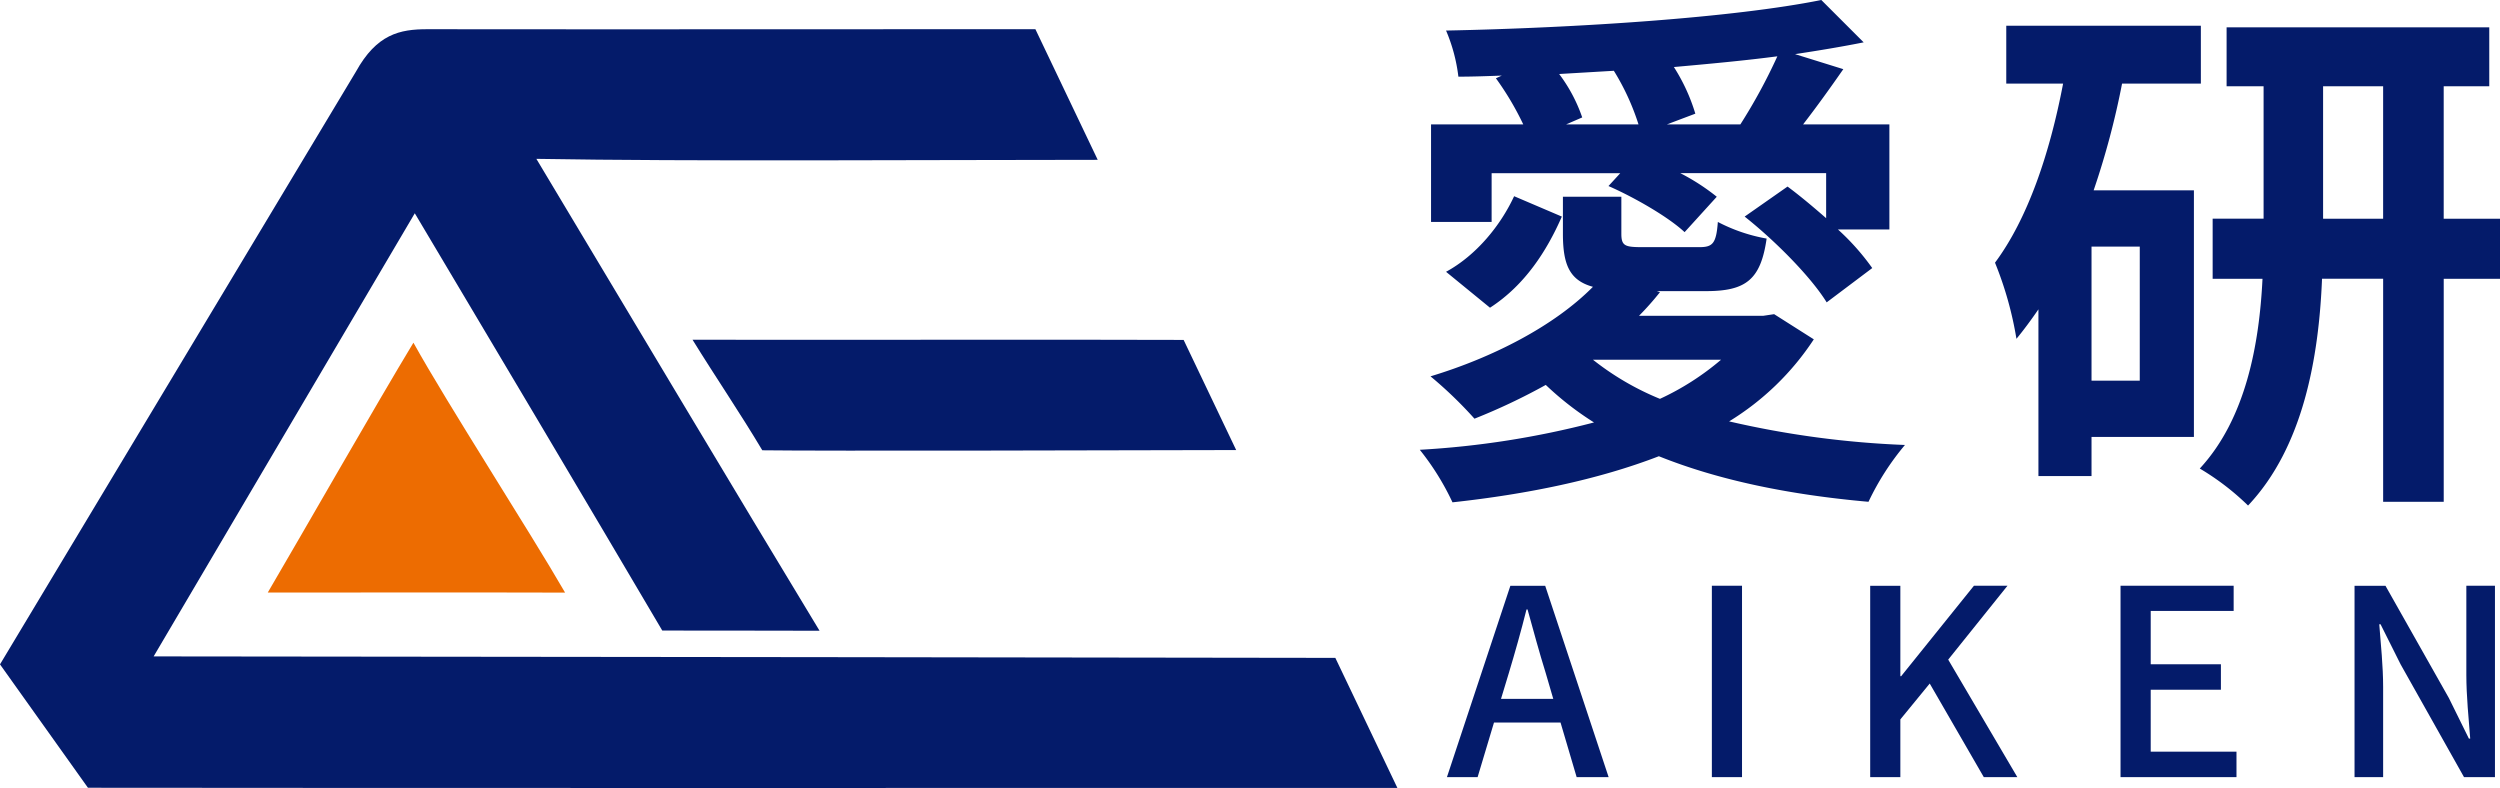<svg id="グループ_85" data-name="グループ 85" xmlns="http://www.w3.org/2000/svg" xmlns:xlink="http://www.w3.org/1999/xlink" width="451.989" height="142.465" viewBox="0 0 451.989 142.465">
  <defs>
    <clipPath id="clip-path">
      <rect id="長方形_729" data-name="長方形 729" width="451.989" height="142.465" fill="none"/>
    </clipPath>
  </defs>
  <g id="グループ_84" data-name="グループ 84" clip-path="url(#clip-path)">
    <path id="パス_76" data-name="パス 76" d="M367.39,61.351,360.218,56.8l-1.938.29H335.794a51.828,51.828,0,0,0,3.78-4.264l-.582-.193h8.917c7.172,0,9.885-2.036,10.951-9.5a30.515,30.515,0,0,1-8.819-3.005c-.291,3.974-.97,4.556-3.392,4.556H336.473c-3.2,0-3.877-.194-3.877-2.423V35.571H322.031v6.688c0,5.524,1.163,8.432,5.428,9.595-6.978,7.075-18.124,12.793-29.367,16.186a74.556,74.556,0,0,1,7.948,7.657,110.659,110.659,0,0,0,12.89-6.106,55.128,55.128,0,0,0,8.723,6.785,160.076,160.076,0,0,1-31.5,4.943,46.82,46.82,0,0,1,5.912,9.5c13.375-1.454,26.266-4.07,37.314-8.335,10.855,4.361,23.649,6.978,37.9,8.238a47.572,47.572,0,0,1,6.591-10.274,169.319,169.319,0,0,1-31.791-4.264A48.712,48.712,0,0,0,367.39,61.351M339.574,72.11a49.9,49.9,0,0,1-12.115-7.075h23.165a48.081,48.081,0,0,1-11.049,7.075m-30.433-40.8H332.4l-2.132,2.325c4.846,2.133,10.855,5.622,13.763,8.336l5.815-6.4a38.834,38.834,0,0,0-6.591-4.264H369.62v8.141c-2.326-2.035-4.75-4.071-6.978-5.719l-7.754,5.428c5.621,4.459,12.018,10.952,14.829,15.508l8.238-6.2a42.844,42.844,0,0,0-6.2-6.978h9.3v-19h-15.6c2.326-3.005,4.846-6.494,7.269-9.983L364,9.789c4.459-.679,8.529-1.356,12.406-2.132L368.747,0c-15.895,3.2-44,5.04-67.845,5.525a30.277,30.277,0,0,1,2.229,8.336c2.617,0,5.233-.1,7.85-.194l-1.066.485a52.323,52.323,0,0,1,4.943,8.336h-16.67V40.125H309.14Zm32.953-19.191c6.494-.582,12.794-1.163,18.706-1.938a99.722,99.722,0,0,1-6.688,12.309H340.834l5.136-1.939a33.587,33.587,0,0,0-3.877-8.432m-10.855.679a43.168,43.168,0,0,1,4.459,9.692H322.612l2.908-1.26a28.274,28.274,0,0,0-4.168-7.85ZM300.9,49.14l7.947,6.494c6.3-4.071,10.274-10.274,12.988-16.477l-8.627-3.683c-2.423,5.233-6.784,10.661-12.309,13.666m180.373-9.595V15.6h8.238V4.943H442.021V15.6h6.688v23.94H439.5V50.4h9.013c-.582,11.824-3,25.3-11.34,34.31A46.207,46.207,0,0,1,445.9,91.4c9.983-10.564,12.794-26.751,13.375-41h11.049V90.718h10.952V50.4h10.177V39.545Zm-10.952,0H459.467V15.6h10.855Zm-47.2-24.425h14.248V4.653H402.186V15.12h10.274c-2.423,12.7-6.4,24.425-12.31,32.372a64.018,64.018,0,0,1,3.877,13.763c1.357-1.648,2.714-3.49,3.974-5.331V86.067H417.6V78.991h18.512V34.407H417.984a144.893,144.893,0,0,0,5.137-19.288m3.2,53.7H417.6V44.585h8.723Z" transform="translate(-39.462)" fill="#041b6a" fill-rule="evenodd"/>
    <path id="パス_77" data-name="パス 77" d="M313.285,122.189l-11.47,34.6h5.547l2.961-9.871h12.033l2.914,9.871h5.782l-11.47-34.6Zm7.756,20.447h-9.448l1.41-4.654c1.129-3.76,2.209-7.568,3.2-11.516h.188c1.081,3.9,2.115,7.756,3.29,11.516Zm28.673,14.149h5.453v-34.6h-5.453Zm53.444-34.6h-6.064l-13.162,16.357h-.14V122.189h-5.453v34.6h5.453V146.349l5.311-6.486,9.777,16.922h6.063l-12.5-21.247Zm25.9,18.8h12.691v-4.606H429.057v-9.637h14.995v-4.559H423.6v34.6h20.964v-4.607H429.057Zm57.063-18.8v16.122c0,3.761.423,7.944.7,11.517h-.235l-3.619-7.333L471.5,122.189h-5.593v34.6h5.17V140.474c0-3.761-.423-7.756-.7-11.328h.235l3.62,7.239,11.469,20.4h5.593v-34.6Z" transform="translate(-40.217 -16.282)" fill="#041b6a" fill-rule="evenodd"/>
    <path id="パス_78" data-name="パス 78" d="M241.423,119.752c-23.364-.035-150.109-.223-213.646-.266L74.992,39.37c12.726,21.36,32.119,54,44.744,75.442,9.473.017,18.946,0,28.436.035-15.093-24.895-34.707-57.81-51.2-85.317,27.931.486,69.383.185,101.491.177l-11.27-23.62c-72.082.05-98.6.018-109.943.006-4.973-.005-9.154.894-12.908,7.685Q32.165,67.352,0,120.925l15.9,22.309c52.268.071,181.141.031,236.74.027ZM125.205,62.231c4.076,6.612,8.64,13.31,12.615,19.99,10.034.154,69.97,0,85.675-.042l-9.5-19.912c-19.2-.092-73,.03-88.789-.036" transform="translate(0 -0.811)" fill="#041b6a" fill-rule="evenodd"/>
    <path id="パス_79" data-name="パス 79" d="M82.19,71.483c-6.766,11.186-19.721,33.9-26.333,45.167,13.07.016,40.7-.035,53.752.016C103.1,105.4,88.511,82.857,82.19,71.483" transform="translate(-7.443 -9.525)" fill="#ed6c01" fill-rule="evenodd"/>
  </g>
</svg>
